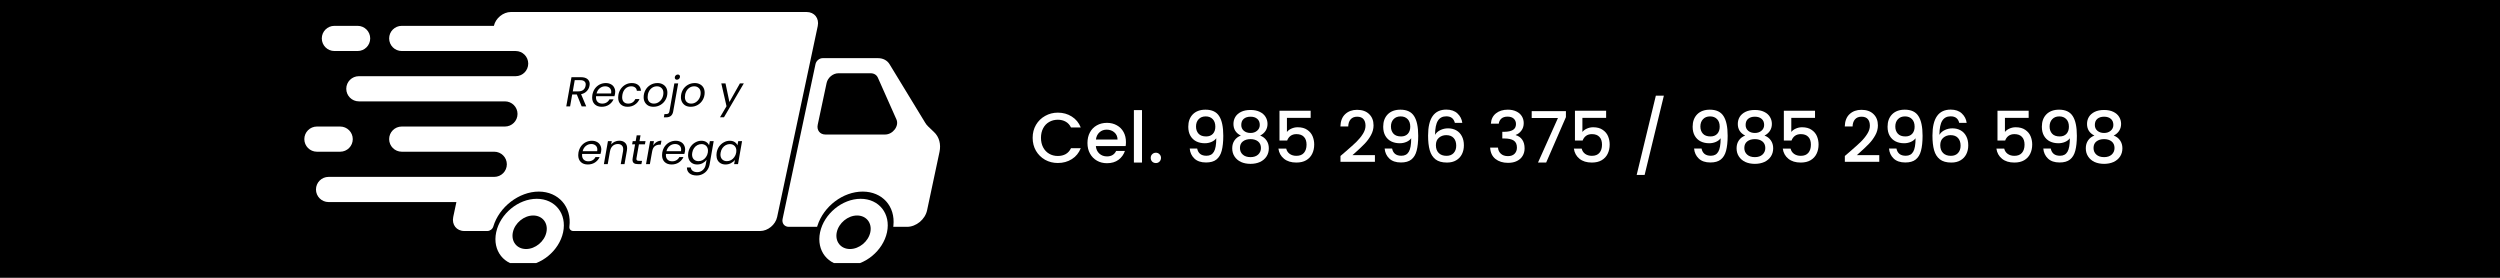 <?xml version="1.0" encoding="UTF-8"?>
<svg xmlns="http://www.w3.org/2000/svg" xmlns:xlink="http://www.w3.org/1999/xlink" width="720" zoomAndPan="magnify" viewBox="0 0 540 60" height="80" preserveAspectRatio="xMidYMid meet" version="1.0">
  <defs>
    <g></g>
    <clipPath id="a90bcc262e">
      <path d="M 68 2.594 L 177 2.594 L 177 50 L 68 50 Z M 68 2.594 " clip-rule="nonzero"></path>
    </clipPath>
    <clipPath id="1e876e96b1">
      <path d="M 169 12.555 L 203.055 12.555 L 203.055 49 L 169 49 Z M 169 12.555 " clip-rule="nonzero"></path>
    </clipPath>
    <clipPath id="78b7d9d08d">
      <path d="M 176.949 42.922 L 191.766 42.922 L 191.766 56.828 L 176.949 56.828 Z M 176.949 42.922 " clip-rule="nonzero"></path>
    </clipPath>
    <clipPath id="07a1c3cbba">
      <path d="M 107 42.922 L 121.801 42.922 L 121.801 56.828 L 107 56.828 Z M 107 42.922 " clip-rule="nonzero"></path>
    </clipPath>
    <clipPath id="947993f297">
      <path d="M 65.719 27 L 77 27 L 77 33 L 65.719 33 Z M 65.719 27 " clip-rule="nonzero"></path>
    </clipPath>
  </defs>
  <rect x="-54" width="648" fill="#ffffff" y="-6" height="72" fill-opacity="1"></rect>
  <rect x="-54" width="648" fill="#ffffff" y="-6" height="72" fill-opacity="1"></rect>
  <rect x="-54" width="648" fill="#000000" y="-6" height="72" fill-opacity="1"></rect>
  <g clip-path="url(#a90bcc262e)">
    <path fill="#ffffff" d="M 176.633 5.625 L 167.863 46.867 C 167.508 48.539 165.859 49.898 164.191 49.898 L 123.836 49.898 C 123.293 49.898 122.914 49.48 122.988 48.941 C 123.543 44.707 120.637 41.383 116.375 41.383 C 112.121 41.383 107.812 44.695 106.555 48.926 C 106.398 49.469 105.836 49.898 105.281 49.898 L 100.289 49.898 C 98.617 49.898 97.547 48.539 97.898 46.867 L 98.582 43.645 L 70.969 43.645 C 69.465 43.645 68.25 42.426 68.25 40.926 C 68.25 39.426 69.465 38.207 70.969 38.207 L 106.754 38.207 C 108.258 38.207 109.477 36.988 109.477 35.488 C 109.477 33.988 108.258 32.77 106.754 32.77 L 86.773 32.77 C 85.273 32.77 84.055 31.551 84.055 30.051 C 84.055 28.551 85.273 27.332 86.773 27.332 L 109.066 27.332 C 110.566 27.332 111.785 26.113 111.785 24.613 C 111.785 23.113 110.566 21.895 109.066 21.895 L 77.512 21.895 C 76.012 21.895 74.793 20.676 74.793 19.176 C 74.793 17.676 76.012 16.457 77.512 16.457 L 111.379 16.457 C 112.879 16.457 114.098 15.238 114.098 13.738 C 114.098 12.238 112.879 11.02 111.379 11.02 L 86.773 11.02 C 85.273 11.02 84.055 9.801 84.055 8.301 C 84.055 6.801 85.273 5.582 86.773 5.582 L 106.68 5.582 C 107.051 3.93 108.691 2.594 110.344 2.594 L 174.238 2.594 C 175.914 2.594 176.984 3.953 176.633 5.625 " fill-opacity="1" fill-rule="nonzero"></path>
  </g>
  <g clip-path="url(#1e876e96b1)">
    <path fill="#ffffff" d="M 201.777 28.555 L 200.465 27.297 C 200.234 27.078 200.027 26.82 199.852 26.527 L 192.141 13.867 C 191.637 13.039 190.73 12.562 189.656 12.562 L 177.691 12.562 C 176.992 12.562 176.301 13.133 176.152 13.832 L 169.039 47.293 C 168.84 48.23 169.441 48.996 170.379 48.996 L 176.492 48.996 L 176.57 48.75 C 177.906 44.551 182.105 41.383 186.336 41.383 C 190.57 41.383 193.422 44.551 192.973 48.75 L 192.945 48.996 L 195.922 48.996 C 197.891 48.996 199.832 47.395 200.25 45.422 L 202.934 32.812 C 203.285 31.145 202.867 29.594 201.777 28.555 " fill-opacity="1" fill-rule="nonzero"></path>
  </g>
  <g clip-path="url(#78b7d9d08d)">
    <path fill="#ffffff" d="M 183.594 53.789 C 181.598 53.789 180.32 52.168 180.742 50.168 C 181.168 48.172 183.137 46.547 185.133 46.547 C 187.133 46.547 188.41 48.172 187.988 50.168 C 187.562 52.168 185.594 53.789 183.594 53.789 Z M 185.902 42.941 C 181.914 42.941 177.984 46.184 177.137 50.168 C 176.289 54.156 178.844 57.398 182.828 57.398 C 186.812 57.398 190.746 54.156 191.594 50.168 C 192.441 46.184 189.887 42.941 185.902 42.941 " fill-opacity="1" fill-rule="nonzero"></path>
  </g>
  <g clip-path="url(#07a1c3cbba)">
    <path fill="#ffffff" d="M 113.633 53.789 C 111.637 53.789 110.359 52.168 110.781 50.168 C 111.207 48.172 113.176 46.547 115.172 46.547 C 117.168 46.547 118.449 48.172 118.023 50.168 C 117.602 52.168 115.629 53.789 113.633 53.789 Z M 115.941 42.941 C 111.953 42.941 108.02 46.184 107.176 50.168 C 106.328 54.156 108.879 57.398 112.867 57.398 C 116.852 57.398 120.785 54.156 121.633 50.168 C 122.48 46.184 119.926 42.941 115.941 42.941 " fill-opacity="1" fill-rule="nonzero"></path>
  </g>
  <path fill="#000000" d="M 188.066 15.824 L 181.09 15.824 C 179.934 15.824 178.793 16.766 178.547 17.926 L 176.625 26.957 C 176.379 28.117 177.117 29.055 178.277 29.055 L 191.188 29.055 C 192.859 29.055 194.254 27.199 193.633 25.805 L 189.617 16.77 C 189.355 16.18 188.773 15.824 188.066 15.824 " fill-opacity="1" fill-rule="nonzero"></path>
  <path fill="#ffffff" d="M 79.965 8.301 C 79.965 9.801 78.746 11.02 77.246 11.02 L 72.227 11.02 C 70.727 11.02 69.508 9.801 69.508 8.301 C 69.508 6.801 70.727 5.582 72.227 5.582 L 77.246 5.582 C 78.746 5.582 79.965 6.801 79.965 8.301 " fill-opacity="1" fill-rule="nonzero"></path>
  <g clip-path="url(#947993f297)">
    <path fill="#ffffff" d="M 76.199 30.051 C 76.199 31.551 74.98 32.77 73.48 32.77 L 68.453 32.77 C 66.953 32.77 65.734 31.551 65.734 30.051 C 65.734 28.551 66.953 27.332 68.453 27.332 L 73.48 27.332 C 74.98 27.332 76.199 28.551 76.199 30.051 " fill-opacity="1" fill-rule="nonzero"></path>
  </g>
  <g fill="#000000" fill-opacity="1">
    <g transform="translate(122.079, 22.986)">
      <g>
        <path d="M 3.391 -6.312 C 4.016 -6.312 4.488 -6.176 4.812 -5.906 C 5.133 -5.633 5.297 -5.273 5.297 -4.828 C 5.297 -4.754 5.281 -4.629 5.25 -4.453 C 5.176 -4.023 4.984 -3.645 4.672 -3.312 C 4.367 -2.977 3.957 -2.754 3.438 -2.641 L 4.547 0 L 3.562 0 L 2.516 -2.578 L 1.516 -2.578 L 1.062 0 L 0.234 0 L 1.359 -6.312 Z M 4.406 -4.453 C 4.426 -4.566 4.438 -4.672 4.438 -4.766 C 4.438 -5.047 4.336 -5.266 4.141 -5.422 C 3.953 -5.586 3.66 -5.672 3.266 -5.672 L 2.062 -5.672 L 1.641 -3.25 L 2.859 -3.25 C 3.305 -3.25 3.66 -3.359 3.922 -3.578 C 4.18 -3.797 4.344 -4.086 4.406 -4.453 Z M 4.406 -4.453 "></path>
      </g>
    </g>
  </g>
  <g fill="#000000" fill-opacity="1">
    <g transform="translate(127.591, 22.986)">
      <g>
        <path d="M 3.266 -5.047 C 3.68 -5.047 4.039 -4.961 4.344 -4.797 C 4.656 -4.641 4.891 -4.414 5.047 -4.125 C 5.211 -3.844 5.297 -3.52 5.297 -3.156 C 5.297 -3.031 5.281 -2.875 5.25 -2.688 C 5.227 -2.531 5.188 -2.367 5.125 -2.203 L 1.156 -2.203 C 1.145 -2.078 1.141 -1.988 1.141 -1.938 C 1.141 -1.52 1.266 -1.191 1.516 -0.953 C 1.766 -0.723 2.094 -0.609 2.5 -0.609 C 2.852 -0.609 3.164 -0.691 3.438 -0.859 C 3.707 -1.023 3.91 -1.25 4.047 -1.531 L 4.938 -1.531 C 4.719 -1.051 4.383 -0.66 3.938 -0.359 C 3.488 -0.066 2.969 0.078 2.375 0.078 C 1.75 0.078 1.25 -0.098 0.875 -0.453 C 0.5 -0.816 0.312 -1.312 0.312 -1.938 C 0.312 -2.102 0.328 -2.289 0.359 -2.5 C 0.453 -3.008 0.633 -3.457 0.906 -3.844 C 1.188 -4.227 1.531 -4.523 1.938 -4.734 C 2.352 -4.941 2.797 -5.047 3.266 -5.047 Z M 4.406 -2.797 C 4.426 -2.922 4.438 -3.035 4.438 -3.141 C 4.438 -3.523 4.312 -3.82 4.062 -4.031 C 3.82 -4.238 3.508 -4.344 3.125 -4.344 C 2.695 -4.344 2.312 -4.207 1.969 -3.938 C 1.625 -3.664 1.391 -3.285 1.266 -2.797 Z M 4.406 -2.797 "></path>
      </g>
    </g>
  </g>
  <g fill="#000000" fill-opacity="1">
    <g transform="translate(133.213, 22.986)">
      <g>
        <path d="M 0.359 -2.5 C 0.453 -3.008 0.633 -3.453 0.906 -3.828 C 1.188 -4.211 1.523 -4.508 1.922 -4.719 C 2.328 -4.938 2.77 -5.047 3.25 -5.047 C 3.852 -5.047 4.328 -4.895 4.672 -4.594 C 5.016 -4.301 5.203 -3.895 5.234 -3.375 L 4.344 -3.375 C 4.32 -3.676 4.203 -3.91 3.984 -4.078 C 3.766 -4.254 3.477 -4.344 3.125 -4.344 C 2.645 -4.344 2.234 -4.18 1.891 -3.859 C 1.547 -3.535 1.32 -3.082 1.219 -2.5 C 1.188 -2.289 1.172 -2.125 1.172 -2 C 1.172 -1.551 1.285 -1.207 1.516 -0.969 C 1.754 -0.727 2.07 -0.609 2.469 -0.609 C 2.832 -0.609 3.145 -0.691 3.406 -0.859 C 3.676 -1.035 3.883 -1.281 4.031 -1.594 L 4.922 -1.594 C 4.703 -1.082 4.363 -0.676 3.906 -0.375 C 3.457 -0.07 2.938 0.078 2.344 0.078 C 1.719 0.078 1.223 -0.098 0.859 -0.453 C 0.492 -0.805 0.312 -1.289 0.312 -1.906 C 0.312 -2.094 0.328 -2.289 0.359 -2.5 Z M 0.359 -2.5 "></path>
      </g>
    </g>
  </g>
  <g fill="#000000" fill-opacity="1">
    <g transform="translate(138.716, 22.986)">
      <g>
        <path d="M 2.422 0.078 C 2.004 0.078 1.633 -0.004 1.312 -0.172 C 1 -0.348 0.754 -0.594 0.578 -0.906 C 0.398 -1.219 0.312 -1.578 0.312 -1.984 C 0.312 -2.547 0.441 -3.062 0.703 -3.531 C 0.961 -4 1.32 -4.367 1.781 -4.641 C 2.238 -4.91 2.75 -5.047 3.312 -5.047 C 3.727 -5.047 4.098 -4.957 4.422 -4.781 C 4.742 -4.613 4.992 -4.375 5.172 -4.062 C 5.348 -3.75 5.438 -3.383 5.438 -2.969 C 5.438 -2.406 5.301 -1.891 5.031 -1.422 C 4.77 -0.961 4.41 -0.598 3.953 -0.328 C 3.492 -0.055 2.984 0.078 2.422 0.078 Z M 2.516 -0.609 C 2.91 -0.609 3.266 -0.719 3.578 -0.938 C 3.891 -1.156 4.133 -1.438 4.312 -1.781 C 4.488 -2.133 4.578 -2.516 4.578 -2.922 C 4.578 -3.379 4.441 -3.727 4.172 -3.969 C 3.91 -4.219 3.582 -4.344 3.188 -4.344 C 2.789 -4.344 2.438 -4.234 2.125 -4.016 C 1.82 -3.805 1.586 -3.523 1.422 -3.172 C 1.254 -2.816 1.172 -2.43 1.172 -2.016 C 1.172 -1.566 1.297 -1.219 1.547 -0.969 C 1.805 -0.727 2.129 -0.609 2.516 -0.609 Z M 2.516 -0.609 "></path>
      </g>
    </g>
  </g>
  <g fill="#000000" fill-opacity="1">
    <g transform="translate(144.519, 22.986)">
      <g>
        <path d="M 1.703 -5.766 C 1.566 -5.766 1.453 -5.805 1.359 -5.891 C 1.273 -5.984 1.234 -6.098 1.234 -6.234 C 1.234 -6.41 1.297 -6.562 1.422 -6.688 C 1.555 -6.82 1.711 -6.891 1.891 -6.891 C 2.035 -6.891 2.148 -6.848 2.234 -6.766 C 2.316 -6.68 2.359 -6.57 2.359 -6.438 C 2.359 -6.25 2.289 -6.086 2.156 -5.953 C 2.02 -5.828 1.867 -5.766 1.703 -5.766 Z M 0.891 1.078 C 0.816 1.516 0.648 1.836 0.391 2.047 C 0.141 2.254 -0.203 2.359 -0.641 2.359 L -1.125 2.359 L -1 1.656 L -0.656 1.656 C -0.426 1.656 -0.254 1.609 -0.141 1.516 C -0.035 1.43 0.035 1.281 0.078 1.062 L 1.141 -4.969 L 1.969 -4.969 Z M 0.891 1.078 "></path>
      </g>
    </g>
  </g>
  <g fill="#000000" fill-opacity="1">
    <g transform="translate(146.768, 22.986)">
      <g>
        <path d="M 2.422 0.078 C 2.004 0.078 1.633 -0.004 1.312 -0.172 C 1 -0.348 0.754 -0.594 0.578 -0.906 C 0.398 -1.219 0.312 -1.578 0.312 -1.984 C 0.312 -2.547 0.441 -3.062 0.703 -3.531 C 0.961 -4 1.32 -4.367 1.781 -4.641 C 2.238 -4.91 2.75 -5.047 3.312 -5.047 C 3.727 -5.047 4.098 -4.957 4.422 -4.781 C 4.742 -4.613 4.992 -4.375 5.172 -4.062 C 5.348 -3.75 5.438 -3.383 5.438 -2.969 C 5.438 -2.406 5.301 -1.891 5.031 -1.422 C 4.77 -0.961 4.41 -0.598 3.953 -0.328 C 3.492 -0.055 2.984 0.078 2.422 0.078 Z M 2.516 -0.609 C 2.91 -0.609 3.266 -0.719 3.578 -0.938 C 3.891 -1.156 4.133 -1.438 4.312 -1.781 C 4.488 -2.133 4.578 -2.516 4.578 -2.922 C 4.578 -3.379 4.441 -3.727 4.172 -3.969 C 3.91 -4.219 3.582 -4.344 3.188 -4.344 C 2.789 -4.344 2.438 -4.234 2.125 -4.016 C 1.82 -3.805 1.586 -3.523 1.422 -3.172 C 1.254 -2.816 1.172 -2.43 1.172 -2.016 C 1.172 -1.566 1.297 -1.219 1.547 -0.969 C 1.805 -0.727 2.129 -0.609 2.516 -0.609 Z M 2.516 -0.609 "></path>
      </g>
    </g>
  </g>
  <g fill="#000000" fill-opacity="1">
    <g transform="translate(152.571, 22.986)">
      <g></g>
    </g>
  </g>
  <g fill="#000000" fill-opacity="1">
    <g transform="translate(155.272, 22.986)">
      <g>
        <path d="M 1.438 -4.969 L 2.281 -0.953 L 4.547 -4.969 L 5.391 -4.969 L 1.109 2.344 L 0.25 2.344 L 1.656 -0.047 L 0.531 -4.969 Z M 1.438 -4.969 "></path>
      </g>
    </g>
  </g>
  <g fill="#000000" fill-opacity="1">
    <g transform="translate(160.381, 22.986)">
      <g></g>
    </g>
  </g>
  <g fill="#000000" fill-opacity="1">
    <g transform="translate(124.585, 35.451)">
      <g>
        <path d="M 3.266 -5.047 C 3.68 -5.047 4.039 -4.961 4.344 -4.797 C 4.656 -4.641 4.891 -4.414 5.047 -4.125 C 5.211 -3.844 5.297 -3.52 5.297 -3.156 C 5.297 -3.031 5.281 -2.875 5.25 -2.688 C 5.227 -2.531 5.188 -2.367 5.125 -2.203 L 1.156 -2.203 C 1.145 -2.078 1.141 -1.988 1.141 -1.938 C 1.141 -1.52 1.266 -1.191 1.516 -0.953 C 1.766 -0.723 2.094 -0.609 2.5 -0.609 C 2.852 -0.609 3.164 -0.691 3.438 -0.859 C 3.707 -1.023 3.91 -1.25 4.047 -1.531 L 4.938 -1.531 C 4.719 -1.051 4.383 -0.66 3.938 -0.359 C 3.488 -0.066 2.969 0.078 2.375 0.078 C 1.75 0.078 1.25 -0.098 0.875 -0.453 C 0.5 -0.816 0.312 -1.312 0.312 -1.938 C 0.312 -2.102 0.328 -2.289 0.359 -2.5 C 0.453 -3.008 0.633 -3.457 0.906 -3.844 C 1.188 -4.227 1.531 -4.523 1.938 -4.734 C 2.352 -4.941 2.797 -5.047 3.266 -5.047 Z M 4.406 -2.797 C 4.426 -2.922 4.438 -3.035 4.438 -3.141 C 4.438 -3.523 4.312 -3.82 4.062 -4.031 C 3.82 -4.238 3.508 -4.344 3.125 -4.344 C 2.695 -4.344 2.312 -4.207 1.969 -3.938 C 1.625 -3.664 1.391 -3.285 1.266 -2.797 Z M 4.406 -2.797 "></path>
      </g>
    </g>
  </g>
  <g fill="#000000" fill-opacity="1">
    <g transform="translate(130.207, 35.451)">
      <g>
        <path d="M 3.547 -5.062 C 4.066 -5.062 4.477 -4.922 4.781 -4.641 C 5.094 -4.367 5.25 -3.969 5.25 -3.438 C 5.25 -3.25 5.234 -3.078 5.203 -2.922 L 4.688 0 L 3.875 0 L 4.375 -2.812 C 4.395 -2.938 4.406 -3.066 4.406 -3.203 C 4.406 -3.578 4.301 -3.859 4.094 -4.047 C 3.895 -4.242 3.613 -4.344 3.25 -4.344 C 2.812 -4.344 2.441 -4.207 2.141 -3.938 C 1.836 -3.664 1.641 -3.27 1.547 -2.75 L 1.547 -2.766 L 1.062 0 L 0.234 0 L 1.109 -4.969 L 1.938 -4.969 L 1.812 -4.25 C 2.02 -4.508 2.273 -4.707 2.578 -4.844 C 2.891 -4.988 3.211 -5.062 3.547 -5.062 Z M 3.547 -5.062 "></path>
      </g>
    </g>
  </g>
  <g fill="#000000" fill-opacity="1">
    <g transform="translate(136.009, 35.451)">
      <g>
        <path d="M 1.484 -1.359 C 1.461 -1.266 1.453 -1.188 1.453 -1.125 C 1.453 -0.969 1.5 -0.859 1.594 -0.797 C 1.688 -0.734 1.844 -0.703 2.062 -0.703 L 2.672 -0.703 L 2.531 0 L 1.797 0 C 1.398 0 1.102 -0.07 0.906 -0.219 C 0.707 -0.375 0.609 -0.625 0.609 -0.969 C 0.609 -1.102 0.625 -1.234 0.656 -1.359 L 1.172 -4.281 L 0.531 -4.281 L 0.656 -4.969 L 1.297 -4.969 L 1.516 -6.219 L 2.344 -6.219 L 2.125 -4.969 L 3.422 -4.969 L 3.297 -4.281 L 2 -4.281 Z M 1.484 -1.359 "></path>
      </g>
    </g>
  </g>
  <g fill="#000000" fill-opacity="1">
    <g transform="translate(139.31, 35.451)">
      <g>
        <path d="M 1.781 -4.031 C 1.977 -4.352 2.227 -4.602 2.531 -4.781 C 2.832 -4.969 3.176 -5.062 3.562 -5.062 L 3.406 -4.203 L 3.188 -4.203 C 2.758 -4.203 2.398 -4.086 2.109 -3.859 C 1.828 -3.629 1.641 -3.242 1.547 -2.703 L 1.062 0 L 0.234 0 L 1.109 -4.969 L 1.938 -4.969 Z M 1.781 -4.031 "></path>
      </g>
    </g>
  </g>
  <g fill="#000000" fill-opacity="1">
    <g transform="translate(142.692, 35.451)">
      <g>
        <path d="M 3.266 -5.047 C 3.68 -5.047 4.039 -4.961 4.344 -4.797 C 4.656 -4.641 4.891 -4.414 5.047 -4.125 C 5.211 -3.844 5.297 -3.52 5.297 -3.156 C 5.297 -3.031 5.281 -2.875 5.25 -2.688 C 5.227 -2.531 5.188 -2.367 5.125 -2.203 L 1.156 -2.203 C 1.145 -2.078 1.141 -1.988 1.141 -1.938 C 1.141 -1.52 1.266 -1.191 1.516 -0.953 C 1.766 -0.723 2.094 -0.609 2.5 -0.609 C 2.852 -0.609 3.164 -0.691 3.438 -0.859 C 3.707 -1.023 3.91 -1.25 4.047 -1.531 L 4.938 -1.531 C 4.719 -1.051 4.383 -0.66 3.938 -0.359 C 3.488 -0.066 2.969 0.078 2.375 0.078 C 1.75 0.078 1.25 -0.098 0.875 -0.453 C 0.5 -0.816 0.312 -1.312 0.312 -1.938 C 0.312 -2.102 0.328 -2.289 0.359 -2.5 C 0.453 -3.008 0.633 -3.457 0.906 -3.844 C 1.188 -4.227 1.531 -4.523 1.938 -4.734 C 2.352 -4.941 2.797 -5.047 3.266 -5.047 Z M 4.406 -2.797 C 4.426 -2.922 4.438 -3.035 4.438 -3.141 C 4.438 -3.523 4.312 -3.82 4.062 -4.031 C 3.82 -4.238 3.508 -4.344 3.125 -4.344 C 2.695 -4.344 2.312 -4.207 1.969 -3.938 C 1.625 -3.664 1.391 -3.285 1.266 -2.797 Z M 4.406 -2.797 "></path>
      </g>
    </g>
  </g>
  <g fill="#000000" fill-opacity="1">
    <g transform="translate(148.313, 35.451)">
      <g>
        <path d="M 3.188 -5.047 C 3.613 -5.047 3.969 -4.953 4.25 -4.766 C 4.539 -4.578 4.738 -4.344 4.844 -4.062 L 5.016 -4.969 L 5.844 -4.969 L 4.953 0.109 C 4.867 0.555 4.695 0.957 4.438 1.312 C 4.188 1.664 3.863 1.941 3.469 2.141 C 3.07 2.348 2.641 2.453 2.172 2.453 C 1.516 2.453 0.992 2.297 0.609 1.984 C 0.234 1.672 0.051 1.25 0.062 0.719 L 0.891 0.719 C 0.922 1.02 1.062 1.266 1.312 1.453 C 1.562 1.641 1.891 1.734 2.297 1.734 C 2.742 1.734 3.133 1.586 3.469 1.297 C 3.812 1.016 4.031 0.617 4.125 0.109 L 4.312 -0.938 C 4.094 -0.645 3.805 -0.398 3.453 -0.203 C 3.098 -0.016 2.707 0.078 2.281 0.078 C 1.883 0.078 1.539 -0.004 1.25 -0.172 C 0.957 -0.336 0.727 -0.57 0.562 -0.875 C 0.395 -1.188 0.312 -1.547 0.312 -1.953 C 0.312 -2.129 0.328 -2.312 0.359 -2.5 C 0.453 -3.008 0.633 -3.453 0.906 -3.828 C 1.188 -4.211 1.523 -4.508 1.922 -4.719 C 2.316 -4.938 2.738 -5.047 3.188 -5.047 Z M 4.578 -2.5 C 4.598 -2.625 4.609 -2.758 4.609 -2.906 C 4.609 -3.344 4.477 -3.688 4.219 -3.938 C 3.957 -4.195 3.625 -4.328 3.219 -4.328 C 2.906 -4.328 2.609 -4.254 2.328 -4.109 C 2.047 -3.961 1.805 -3.75 1.609 -3.469 C 1.41 -3.195 1.281 -2.875 1.219 -2.5 C 1.188 -2.375 1.172 -2.234 1.172 -2.078 C 1.172 -1.629 1.301 -1.273 1.562 -1.016 C 1.82 -0.766 2.156 -0.641 2.562 -0.641 C 2.875 -0.641 3.172 -0.711 3.453 -0.859 C 3.734 -1.016 3.973 -1.234 4.172 -1.516 C 4.379 -1.797 4.516 -2.125 4.578 -2.5 Z M 4.578 -2.5 "></path>
      </g>
    </g>
  </g>
  <g fill="#000000" fill-opacity="1">
    <g transform="translate(154.442, 35.451)">
      <g>
        <path d="M 0.359 -2.5 C 0.453 -3.008 0.633 -3.453 0.906 -3.828 C 1.188 -4.211 1.523 -4.508 1.922 -4.719 C 2.316 -4.938 2.738 -5.047 3.188 -5.047 C 3.613 -5.047 3.969 -4.953 4.25 -4.766 C 4.539 -4.578 4.738 -4.344 4.844 -4.062 L 5.016 -4.969 L 5.844 -4.969 L 4.969 0 L 4.125 0 L 4.312 -0.922 C 4.094 -0.629 3.801 -0.391 3.438 -0.203 C 3.082 -0.016 2.691 0.078 2.266 0.078 C 1.879 0.078 1.535 -0.004 1.234 -0.172 C 0.941 -0.336 0.711 -0.57 0.547 -0.875 C 0.391 -1.188 0.312 -1.547 0.312 -1.953 C 0.312 -2.129 0.328 -2.312 0.359 -2.5 Z M 4.578 -2.5 C 4.598 -2.625 4.609 -2.758 4.609 -2.906 C 4.609 -3.344 4.477 -3.688 4.219 -3.938 C 3.957 -4.195 3.625 -4.328 3.219 -4.328 C 2.906 -4.328 2.609 -4.254 2.328 -4.109 C 2.047 -3.961 1.805 -3.75 1.609 -3.469 C 1.41 -3.195 1.281 -2.875 1.219 -2.5 C 1.188 -2.375 1.172 -2.234 1.172 -2.078 C 1.172 -1.629 1.301 -1.273 1.562 -1.016 C 1.82 -0.766 2.156 -0.641 2.562 -0.641 C 2.875 -0.641 3.172 -0.711 3.453 -0.859 C 3.734 -1.016 3.973 -1.234 4.172 -1.516 C 4.379 -1.797 4.516 -2.125 4.578 -2.5 Z M 4.578 -2.5 "></path>
      </g>
    </g>
  </g>
  <g fill="#ffffff" fill-opacity="1">
    <g transform="translate(222.491, 35.112)">
      <g>
        <path d="M 0.562 -5.344 C 0.562 -6.383 0.801 -7.316 1.281 -8.141 C 1.77 -8.973 2.43 -9.617 3.266 -10.078 C 4.098 -10.547 5.008 -10.781 6 -10.781 C 7.133 -10.781 8.141 -10.5 9.016 -9.938 C 9.898 -9.383 10.547 -8.598 10.953 -7.578 L 8.844 -7.578 C 8.57 -8.141 8.191 -8.555 7.703 -8.828 C 7.211 -9.109 6.645 -9.25 6 -9.25 C 5.301 -9.25 4.676 -9.086 4.125 -8.766 C 3.57 -8.453 3.141 -8 2.828 -7.406 C 2.516 -6.812 2.359 -6.125 2.359 -5.344 C 2.359 -4.562 2.516 -3.875 2.828 -3.281 C 3.141 -2.688 3.57 -2.227 4.125 -1.906 C 4.676 -1.582 5.301 -1.422 6 -1.422 C 6.645 -1.422 7.211 -1.555 7.703 -1.828 C 8.191 -2.109 8.57 -2.531 8.844 -3.094 L 10.953 -3.094 C 10.547 -2.07 9.898 -1.285 9.016 -0.734 C 8.141 -0.18 7.133 0.094 6 0.094 C 5 0.094 4.082 -0.133 3.25 -0.594 C 2.426 -1.062 1.77 -1.707 1.281 -2.531 C 0.801 -3.363 0.562 -4.301 0.562 -5.344 Z M 0.562 -5.344 "></path>
      </g>
    </g>
  </g>
  <g fill="#ffffff" fill-opacity="1">
    <g transform="translate(234.33, 35.112)">
      <g>
        <path d="M 8.875 -4.422 C 8.875 -4.109 8.852 -3.82 8.812 -3.562 L 2.375 -3.562 C 2.426 -2.895 2.676 -2.352 3.125 -1.938 C 3.57 -1.531 4.125 -1.328 4.781 -1.328 C 5.719 -1.328 6.379 -1.723 6.766 -2.516 L 8.656 -2.516 C 8.395 -1.734 7.93 -1.094 7.266 -0.594 C 6.598 -0.102 5.77 0.141 4.781 0.141 C 3.969 0.141 3.242 -0.039 2.609 -0.406 C 1.973 -0.77 1.473 -1.281 1.109 -1.938 C 0.742 -2.594 0.562 -3.352 0.562 -4.219 C 0.562 -5.094 0.738 -5.859 1.094 -6.516 C 1.445 -7.172 1.941 -7.676 2.578 -8.031 C 3.211 -8.395 3.945 -8.578 4.781 -8.578 C 5.57 -8.578 6.281 -8.398 6.906 -8.047 C 7.531 -7.703 8.016 -7.219 8.359 -6.594 C 8.703 -5.969 8.875 -5.242 8.875 -4.422 Z M 7.062 -4.969 C 7.051 -5.613 6.82 -6.129 6.375 -6.516 C 5.926 -6.91 5.367 -7.109 4.703 -7.109 C 4.098 -7.109 3.582 -6.914 3.156 -6.531 C 2.727 -6.145 2.473 -5.625 2.391 -4.969 Z M 7.062 -4.969 "></path>
      </g>
    </g>
  </g>
  <g fill="#ffffff" fill-opacity="1">
    <g transform="translate(243.78, 35.112)">
      <g>
        <path d="M 2.891 -11.328 L 2.891 0 L 1.141 0 L 1.141 -11.328 Z M 2.891 -11.328 "></path>
      </g>
    </g>
  </g>
  <g fill="#ffffff" fill-opacity="1">
    <g transform="translate(247.823, 35.112)">
      <g>
        <path d="M 1.859 0.109 C 1.535 0.109 1.266 0.004 1.047 -0.203 C 0.836 -0.422 0.734 -0.691 0.734 -1.016 C 0.734 -1.328 0.836 -1.586 1.047 -1.797 C 1.266 -2.016 1.535 -2.125 1.859 -2.125 C 2.16 -2.125 2.414 -2.016 2.625 -1.797 C 2.844 -1.586 2.953 -1.328 2.953 -1.016 C 2.953 -0.691 2.844 -0.422 2.625 -0.203 C 2.414 0.004 2.16 0.109 1.859 0.109 Z M 1.859 0.109 "></path>
      </g>
    </g>
  </g>
  <g fill="#ffffff" fill-opacity="1">
    <g transform="translate(251.514, 35.112)">
      <g></g>
    </g>
  </g>
  <g fill="#ffffff" fill-opacity="1">
    <g transform="translate(255.496, 35.112)">
      <g>
        <path d="M 3.094 -3.031 C 3.195 -2.52 3.414 -2.129 3.75 -1.859 C 4.082 -1.598 4.535 -1.469 5.109 -1.469 C 5.836 -1.469 6.367 -1.754 6.703 -2.328 C 7.047 -2.898 7.219 -3.875 7.219 -5.25 C 6.969 -4.906 6.617 -4.641 6.172 -4.453 C 5.734 -4.266 5.254 -4.172 4.734 -4.172 C 4.066 -4.172 3.461 -4.301 2.922 -4.562 C 2.379 -4.832 1.953 -5.234 1.641 -5.766 C 1.328 -6.305 1.172 -6.961 1.172 -7.734 C 1.172 -8.859 1.5 -9.754 2.156 -10.422 C 2.82 -11.086 3.734 -11.422 4.891 -11.422 C 6.273 -11.422 7.258 -10.957 7.844 -10.031 C 8.438 -9.113 8.734 -7.695 8.734 -5.781 C 8.734 -4.469 8.617 -3.391 8.391 -2.547 C 8.172 -1.711 7.789 -1.082 7.25 -0.656 C 6.719 -0.227 5.969 -0.016 5 -0.016 C 3.914 -0.016 3.078 -0.301 2.484 -0.875 C 1.891 -1.445 1.555 -2.164 1.484 -3.031 Z M 5.031 -5.641 C 5.645 -5.641 6.129 -5.828 6.484 -6.203 C 6.836 -6.586 7.016 -7.098 7.016 -7.734 C 7.016 -8.441 6.828 -8.988 6.453 -9.375 C 6.078 -9.77 5.57 -9.969 4.938 -9.969 C 4.289 -9.969 3.781 -9.766 3.406 -9.359 C 3.031 -8.961 2.844 -8.438 2.844 -7.781 C 2.844 -7.156 3.023 -6.641 3.391 -6.234 C 3.754 -5.836 4.301 -5.641 5.031 -5.641 Z M 5.031 -5.641 "></path>
      </g>
    </g>
  </g>
  <g fill="#ffffff" fill-opacity="1">
    <g transform="translate(265.222, 35.112)">
      <g>
        <path d="M 2.797 -5.828 C 1.734 -6.359 1.203 -7.195 1.203 -8.344 C 1.203 -8.895 1.336 -9.398 1.609 -9.859 C 1.891 -10.316 2.305 -10.68 2.859 -10.953 C 3.41 -11.223 4.086 -11.359 4.891 -11.359 C 5.672 -11.359 6.336 -11.223 6.891 -10.953 C 7.453 -10.68 7.867 -10.316 8.141 -9.859 C 8.422 -9.398 8.562 -8.895 8.562 -8.344 C 8.562 -7.77 8.414 -7.266 8.125 -6.828 C 7.832 -6.398 7.445 -6.066 6.969 -5.828 C 7.551 -5.617 8.008 -5.27 8.344 -4.781 C 8.676 -4.301 8.844 -3.734 8.844 -3.078 C 8.844 -2.41 8.676 -1.82 8.344 -1.312 C 8.008 -0.801 7.539 -0.406 6.938 -0.125 C 6.332 0.145 5.648 0.281 4.891 0.281 C 4.117 0.281 3.43 0.145 2.828 -0.125 C 2.234 -0.406 1.77 -0.801 1.438 -1.312 C 1.102 -1.82 0.938 -2.41 0.938 -3.078 C 0.938 -3.742 1.102 -4.316 1.438 -4.797 C 1.77 -5.273 2.223 -5.617 2.797 -5.828 Z M 6.891 -8.125 C 6.891 -8.695 6.707 -9.133 6.344 -9.438 C 5.988 -9.75 5.504 -9.906 4.891 -9.906 C 4.273 -9.906 3.785 -9.75 3.422 -9.438 C 3.066 -9.133 2.891 -8.691 2.891 -8.109 C 2.891 -7.598 3.078 -7.18 3.453 -6.859 C 3.828 -6.547 4.305 -6.391 4.891 -6.391 C 5.461 -6.391 5.938 -6.551 6.312 -6.875 C 6.695 -7.195 6.891 -7.613 6.891 -8.125 Z M 4.891 -5.062 C 4.211 -5.062 3.66 -4.895 3.234 -4.562 C 2.816 -4.238 2.609 -3.766 2.609 -3.141 C 2.609 -2.555 2.812 -2.082 3.219 -1.719 C 3.625 -1.352 4.18 -1.172 4.891 -1.172 C 5.578 -1.172 6.125 -1.352 6.531 -1.719 C 6.938 -2.094 7.141 -2.566 7.141 -3.141 C 7.141 -3.754 6.93 -4.227 6.516 -4.562 C 6.098 -4.895 5.555 -5.062 4.891 -5.062 Z M 4.891 -5.062 "></path>
      </g>
    </g>
  </g>
  <g fill="#ffffff" fill-opacity="1">
    <g transform="translate(274.994, 35.112)">
      <g>
        <path d="M 8.109 -9.656 L 2.984 -9.656 L 2.984 -6.609 C 3.203 -6.898 3.52 -7.141 3.938 -7.328 C 4.363 -7.523 4.816 -7.625 5.297 -7.625 C 6.148 -7.625 6.844 -7.438 7.375 -7.062 C 7.914 -6.695 8.301 -6.234 8.531 -5.672 C 8.758 -5.117 8.875 -4.531 8.875 -3.906 C 8.875 -3.145 8.727 -2.473 8.438 -1.891 C 8.156 -1.305 7.723 -0.844 7.141 -0.5 C 6.566 -0.164 5.859 0 5.016 0 C 3.91 0 3.02 -0.273 2.344 -0.828 C 1.664 -1.379 1.266 -2.109 1.141 -3.016 L 2.828 -3.016 C 2.941 -2.535 3.191 -2.156 3.578 -1.875 C 3.973 -1.594 4.457 -1.453 5.031 -1.453 C 5.758 -1.453 6.305 -1.672 6.672 -2.109 C 7.035 -2.547 7.219 -3.129 7.219 -3.859 C 7.219 -4.598 7.031 -5.16 6.656 -5.547 C 6.289 -5.941 5.75 -6.141 5.031 -6.141 C 4.531 -6.141 4.109 -6.016 3.766 -5.766 C 3.43 -5.516 3.188 -5.176 3.031 -4.75 L 1.375 -4.75 L 1.375 -11.188 L 8.109 -11.188 Z M 8.109 -9.656 "></path>
      </g>
    </g>
  </g>
  <g fill="#ffffff" fill-opacity="1">
    <g transform="translate(284.78, 35.112)">
      <g></g>
    </g>
  </g>
  <g fill="#ffffff" fill-opacity="1">
    <g transform="translate(288.763, 35.112)">
      <g>
        <path d="M 1.891 -2.375 C 2.867 -3.219 3.641 -3.91 4.203 -4.453 C 4.766 -5.004 5.234 -5.578 5.609 -6.172 C 5.992 -6.766 6.188 -7.359 6.188 -7.953 C 6.188 -8.555 6.039 -9.031 5.75 -9.375 C 5.457 -9.727 5 -9.906 4.375 -9.906 C 3.77 -9.906 3.301 -9.711 2.969 -9.328 C 2.645 -8.953 2.473 -8.441 2.453 -7.797 L 0.766 -7.797 C 0.797 -8.961 1.145 -9.852 1.812 -10.469 C 2.477 -11.082 3.328 -11.391 4.359 -11.391 C 5.473 -11.391 6.344 -11.082 6.969 -10.469 C 7.602 -9.863 7.922 -9.051 7.922 -8.031 C 7.922 -7.289 7.734 -6.582 7.359 -5.906 C 6.984 -5.227 6.535 -4.617 6.016 -4.078 C 5.504 -3.547 4.852 -2.926 4.062 -2.219 L 3.375 -1.609 L 8.219 -1.609 L 8.219 -0.156 L 0.781 -0.156 L 0.781 -1.422 Z M 1.891 -2.375 "></path>
      </g>
    </g>
  </g>
  <g fill="#ffffff" fill-opacity="1">
    <g transform="translate(297.6, 35.112)">
      <g>
        <path d="M 3.094 -3.031 C 3.195 -2.52 3.414 -2.129 3.75 -1.859 C 4.082 -1.598 4.535 -1.469 5.109 -1.469 C 5.836 -1.469 6.367 -1.754 6.703 -2.328 C 7.047 -2.898 7.219 -3.875 7.219 -5.25 C 6.969 -4.906 6.617 -4.641 6.172 -4.453 C 5.734 -4.266 5.254 -4.172 4.734 -4.172 C 4.066 -4.172 3.461 -4.301 2.922 -4.562 C 2.379 -4.832 1.953 -5.234 1.641 -5.766 C 1.328 -6.305 1.172 -6.961 1.172 -7.734 C 1.172 -8.859 1.5 -9.754 2.156 -10.422 C 2.82 -11.086 3.734 -11.422 4.891 -11.422 C 6.273 -11.422 7.258 -10.957 7.844 -10.031 C 8.438 -9.113 8.734 -7.695 8.734 -5.781 C 8.734 -4.469 8.617 -3.391 8.391 -2.547 C 8.172 -1.711 7.789 -1.082 7.25 -0.656 C 6.719 -0.227 5.969 -0.016 5 -0.016 C 3.914 -0.016 3.078 -0.301 2.484 -0.875 C 1.891 -1.445 1.555 -2.164 1.484 -3.031 Z M 5.031 -5.641 C 5.645 -5.641 6.129 -5.828 6.484 -6.203 C 6.836 -6.586 7.016 -7.098 7.016 -7.734 C 7.016 -8.441 6.828 -8.988 6.453 -9.375 C 6.078 -9.77 5.57 -9.969 4.938 -9.969 C 4.289 -9.969 3.781 -9.766 3.406 -9.359 C 3.031 -8.961 2.844 -8.438 2.844 -7.781 C 2.844 -7.156 3.023 -6.641 3.391 -6.234 C 3.754 -5.836 4.301 -5.641 5.031 -5.641 Z M 5.031 -5.641 "></path>
      </g>
    </g>
  </g>
  <g fill="#ffffff" fill-opacity="1">
    <g transform="translate(307.325, 35.112)">
      <g>
        <path d="M 6.922 -8.578 C 6.805 -9.047 6.598 -9.395 6.297 -9.625 C 6.004 -9.863 5.594 -9.984 5.062 -9.984 C 4.258 -9.984 3.66 -9.672 3.266 -9.047 C 2.867 -8.43 2.66 -7.41 2.641 -5.984 C 2.898 -6.43 3.285 -6.773 3.797 -7.016 C 4.305 -7.266 4.859 -7.391 5.453 -7.391 C 6.129 -7.391 6.723 -7.242 7.234 -6.953 C 7.754 -6.66 8.156 -6.238 8.438 -5.688 C 8.727 -5.145 8.875 -4.488 8.875 -3.719 C 8.875 -3.008 8.734 -2.375 8.453 -1.812 C 8.172 -1.25 7.754 -0.805 7.203 -0.484 C 6.66 -0.16 6 0 5.219 0 C 4.164 0 3.344 -0.227 2.75 -0.688 C 2.156 -1.156 1.738 -1.812 1.5 -2.656 C 1.258 -3.508 1.141 -4.566 1.141 -5.828 C 1.141 -9.566 2.453 -11.438 5.078 -11.438 C 6.098 -11.438 6.898 -11.16 7.484 -10.609 C 8.078 -10.055 8.426 -9.379 8.531 -8.578 Z M 5.062 -5.922 C 4.445 -5.922 3.922 -5.734 3.484 -5.359 C 3.047 -4.992 2.828 -4.457 2.828 -3.75 C 2.828 -3.039 3.031 -2.477 3.438 -2.062 C 3.844 -1.656 4.406 -1.453 5.125 -1.453 C 5.77 -1.453 6.281 -1.648 6.656 -2.047 C 7.031 -2.453 7.219 -2.984 7.219 -3.641 C 7.219 -4.336 7.035 -4.891 6.672 -5.297 C 6.305 -5.711 5.77 -5.922 5.062 -5.922 Z M 5.062 -5.922 "></path>
      </g>
    </g>
  </g>
  <g fill="#ffffff" fill-opacity="1">
    <g transform="translate(317.158, 35.112)">
      <g></g>
    </g>
  </g>
  <g fill="#ffffff" fill-opacity="1">
    <g transform="translate(321.14, 35.112)">
      <g>
        <path d="M 0.891 -8.406 C 0.953 -9.352 1.316 -10.094 1.984 -10.625 C 2.648 -11.156 3.504 -11.422 4.547 -11.422 C 5.266 -11.422 5.883 -11.289 6.406 -11.031 C 6.926 -10.781 7.316 -10.438 7.578 -10 C 7.848 -9.562 7.984 -9.066 7.984 -8.516 C 7.984 -7.879 7.812 -7.336 7.469 -6.891 C 7.133 -6.441 6.734 -6.141 6.266 -5.984 L 6.266 -5.922 C 6.867 -5.742 7.336 -5.41 7.672 -4.922 C 8.004 -4.441 8.172 -3.82 8.172 -3.062 C 8.172 -2.457 8.031 -1.922 7.75 -1.453 C 7.477 -0.984 7.07 -0.613 6.531 -0.344 C 6 -0.07 5.352 0.062 4.594 0.062 C 3.488 0.062 2.582 -0.219 1.875 -0.781 C 1.164 -1.352 0.785 -2.172 0.734 -3.234 L 2.422 -3.234 C 2.461 -2.691 2.672 -2.25 3.047 -1.906 C 3.422 -1.562 3.93 -1.391 4.578 -1.391 C 5.203 -1.391 5.68 -1.562 6.016 -1.906 C 6.348 -2.25 6.516 -2.691 6.516 -3.234 C 6.516 -3.941 6.285 -4.445 5.828 -4.75 C 5.379 -5.051 4.688 -5.203 3.75 -5.203 L 3.359 -5.203 L 3.359 -6.641 L 3.766 -6.641 C 4.586 -6.648 5.219 -6.785 5.656 -7.047 C 6.094 -7.316 6.312 -7.738 6.312 -8.312 C 6.312 -8.801 6.148 -9.191 5.828 -9.484 C 5.516 -9.773 5.066 -9.922 4.484 -9.922 C 3.91 -9.922 3.461 -9.773 3.141 -9.484 C 2.828 -9.191 2.645 -8.832 2.594 -8.406 Z M 0.891 -8.406 "></path>
      </g>
    </g>
  </g>
  <g fill="#ffffff" fill-opacity="1">
    <g transform="translate(330.238, 35.112)">
      <g>
        <path d="M 8 -9.812 L 3.734 0 L 1.969 0 L 6.281 -9.625 L 0.609 -9.625 L 0.609 -11.109 L 8 -11.109 Z M 8 -9.812 "></path>
      </g>
    </g>
  </g>
  <g fill="#ffffff" fill-opacity="1">
    <g transform="translate(338.815, 35.112)">
      <g>
        <path d="M 8.109 -9.656 L 2.984 -9.656 L 2.984 -6.609 C 3.203 -6.898 3.52 -7.141 3.938 -7.328 C 4.363 -7.523 4.816 -7.625 5.297 -7.625 C 6.148 -7.625 6.844 -7.438 7.375 -7.062 C 7.914 -6.695 8.301 -6.234 8.531 -5.672 C 8.758 -5.117 8.875 -4.531 8.875 -3.906 C 8.875 -3.145 8.727 -2.473 8.438 -1.891 C 8.156 -1.305 7.723 -0.844 7.141 -0.5 C 6.566 -0.164 5.859 0 5.016 0 C 3.91 0 3.02 -0.273 2.344 -0.828 C 1.664 -1.379 1.266 -2.109 1.141 -3.016 L 2.828 -3.016 C 2.941 -2.535 3.191 -2.156 3.578 -1.875 C 3.973 -1.594 4.457 -1.453 5.031 -1.453 C 5.758 -1.453 6.305 -1.672 6.672 -2.109 C 7.035 -2.547 7.219 -3.129 7.219 -3.859 C 7.219 -4.598 7.031 -5.16 6.656 -5.547 C 6.289 -5.941 5.75 -6.141 5.031 -6.141 C 4.531 -6.141 4.109 -6.016 3.766 -5.766 C 3.43 -5.516 3.188 -5.176 3.031 -4.75 L 1.375 -4.75 L 1.375 -11.188 L 8.109 -11.188 Z M 8.109 -9.656 "></path>
      </g>
    </g>
  </g>
  <g fill="#ffffff" fill-opacity="1">
    <g transform="translate(348.602, 35.112)">
      <g></g>
    </g>
  </g>
  <g fill="#ffffff" fill-opacity="1">
    <g transform="translate(352.584, 35.112)">
      <g>
        <path d="M 6.812 -14.453 L 2.656 2.672 L 0.938 2.672 L 5.078 -14.453 Z M 6.812 -14.453 "></path>
      </g>
    </g>
  </g>
  <g fill="#ffffff" fill-opacity="1">
    <g transform="translate(360.456, 35.112)">
      <g></g>
    </g>
  </g>
  <g fill="#ffffff" fill-opacity="1">
    <g transform="translate(364.439, 35.112)">
      <g>
        <path d="M 3.094 -3.031 C 3.195 -2.52 3.414 -2.129 3.75 -1.859 C 4.082 -1.598 4.535 -1.469 5.109 -1.469 C 5.836 -1.469 6.367 -1.754 6.703 -2.328 C 7.047 -2.898 7.219 -3.875 7.219 -5.25 C 6.969 -4.906 6.617 -4.641 6.172 -4.453 C 5.734 -4.266 5.254 -4.172 4.734 -4.172 C 4.066 -4.172 3.461 -4.301 2.922 -4.562 C 2.379 -4.832 1.953 -5.234 1.641 -5.766 C 1.328 -6.305 1.172 -6.961 1.172 -7.734 C 1.172 -8.859 1.5 -9.754 2.156 -10.422 C 2.82 -11.086 3.734 -11.422 4.891 -11.422 C 6.273 -11.422 7.258 -10.957 7.844 -10.031 C 8.438 -9.113 8.734 -7.695 8.734 -5.781 C 8.734 -4.469 8.617 -3.391 8.391 -2.547 C 8.172 -1.711 7.789 -1.082 7.25 -0.656 C 6.719 -0.227 5.969 -0.016 5 -0.016 C 3.914 -0.016 3.078 -0.301 2.484 -0.875 C 1.891 -1.445 1.555 -2.164 1.484 -3.031 Z M 5.031 -5.641 C 5.645 -5.641 6.129 -5.828 6.484 -6.203 C 6.836 -6.586 7.016 -7.098 7.016 -7.734 C 7.016 -8.441 6.828 -8.988 6.453 -9.375 C 6.078 -9.77 5.57 -9.969 4.938 -9.969 C 4.289 -9.969 3.781 -9.766 3.406 -9.359 C 3.031 -8.961 2.844 -8.438 2.844 -7.781 C 2.844 -7.156 3.023 -6.641 3.391 -6.234 C 3.754 -5.836 4.301 -5.641 5.031 -5.641 Z M 5.031 -5.641 "></path>
      </g>
    </g>
  </g>
  <g fill="#ffffff" fill-opacity="1">
    <g transform="translate(374.164, 35.112)">
      <g>
        <path d="M 2.797 -5.828 C 1.734 -6.359 1.203 -7.195 1.203 -8.344 C 1.203 -8.895 1.336 -9.398 1.609 -9.859 C 1.891 -10.316 2.305 -10.68 2.859 -10.953 C 3.41 -11.223 4.086 -11.359 4.891 -11.359 C 5.672 -11.359 6.336 -11.223 6.891 -10.953 C 7.453 -10.68 7.867 -10.316 8.141 -9.859 C 8.422 -9.398 8.562 -8.895 8.562 -8.344 C 8.562 -7.77 8.414 -7.266 8.125 -6.828 C 7.832 -6.398 7.445 -6.066 6.969 -5.828 C 7.551 -5.617 8.008 -5.27 8.344 -4.781 C 8.676 -4.301 8.844 -3.734 8.844 -3.078 C 8.844 -2.41 8.676 -1.82 8.344 -1.312 C 8.008 -0.801 7.539 -0.406 6.938 -0.125 C 6.332 0.145 5.648 0.281 4.891 0.281 C 4.117 0.281 3.43 0.145 2.828 -0.125 C 2.234 -0.406 1.77 -0.801 1.438 -1.312 C 1.102 -1.82 0.938 -2.41 0.938 -3.078 C 0.938 -3.742 1.102 -4.316 1.438 -4.797 C 1.77 -5.273 2.223 -5.617 2.797 -5.828 Z M 6.891 -8.125 C 6.891 -8.695 6.707 -9.133 6.344 -9.438 C 5.988 -9.75 5.504 -9.906 4.891 -9.906 C 4.273 -9.906 3.785 -9.75 3.422 -9.438 C 3.066 -9.133 2.891 -8.691 2.891 -8.109 C 2.891 -7.598 3.078 -7.18 3.453 -6.859 C 3.828 -6.547 4.305 -6.391 4.891 -6.391 C 5.461 -6.391 5.938 -6.551 6.312 -6.875 C 6.695 -7.195 6.891 -7.613 6.891 -8.125 Z M 4.891 -5.062 C 4.211 -5.062 3.66 -4.895 3.234 -4.562 C 2.816 -4.238 2.609 -3.766 2.609 -3.141 C 2.609 -2.555 2.812 -2.082 3.219 -1.719 C 3.625 -1.352 4.18 -1.172 4.891 -1.172 C 5.578 -1.172 6.125 -1.352 6.531 -1.719 C 6.938 -2.094 7.141 -2.566 7.141 -3.141 C 7.141 -3.754 6.93 -4.227 6.516 -4.562 C 6.098 -4.895 5.555 -5.062 4.891 -5.062 Z M 4.891 -5.062 "></path>
      </g>
    </g>
  </g>
  <g fill="#ffffff" fill-opacity="1">
    <g transform="translate(383.936, 35.112)">
      <g>
        <path d="M 8.109 -9.656 L 2.984 -9.656 L 2.984 -6.609 C 3.203 -6.898 3.52 -7.141 3.938 -7.328 C 4.363 -7.523 4.816 -7.625 5.297 -7.625 C 6.148 -7.625 6.844 -7.438 7.375 -7.062 C 7.914 -6.695 8.301 -6.234 8.531 -5.672 C 8.758 -5.117 8.875 -4.531 8.875 -3.906 C 8.875 -3.145 8.727 -2.473 8.438 -1.891 C 8.156 -1.305 7.723 -0.844 7.141 -0.5 C 6.566 -0.164 5.859 0 5.016 0 C 3.91 0 3.02 -0.273 2.344 -0.828 C 1.664 -1.379 1.266 -2.109 1.141 -3.016 L 2.828 -3.016 C 2.941 -2.535 3.191 -2.156 3.578 -1.875 C 3.973 -1.594 4.457 -1.453 5.031 -1.453 C 5.758 -1.453 6.305 -1.672 6.672 -2.109 C 7.035 -2.547 7.219 -3.129 7.219 -3.859 C 7.219 -4.598 7.031 -5.16 6.656 -5.547 C 6.289 -5.941 5.75 -6.141 5.031 -6.141 C 4.531 -6.141 4.109 -6.016 3.766 -5.766 C 3.43 -5.516 3.188 -5.176 3.031 -4.75 L 1.375 -4.75 L 1.375 -11.188 L 8.109 -11.188 Z M 8.109 -9.656 "></path>
      </g>
    </g>
  </g>
  <g fill="#ffffff" fill-opacity="1">
    <g transform="translate(393.723, 35.112)">
      <g></g>
    </g>
  </g>
  <g fill="#ffffff" fill-opacity="1">
    <g transform="translate(397.705, 35.112)">
      <g>
        <path d="M 1.891 -2.375 C 2.867 -3.219 3.641 -3.91 4.203 -4.453 C 4.766 -5.004 5.234 -5.578 5.609 -6.172 C 5.992 -6.766 6.188 -7.359 6.188 -7.953 C 6.188 -8.555 6.039 -9.031 5.75 -9.375 C 5.457 -9.727 5 -9.906 4.375 -9.906 C 3.77 -9.906 3.301 -9.711 2.969 -9.328 C 2.645 -8.953 2.473 -8.441 2.453 -7.797 L 0.766 -7.797 C 0.797 -8.961 1.145 -9.852 1.812 -10.469 C 2.477 -11.082 3.328 -11.391 4.359 -11.391 C 5.473 -11.391 6.344 -11.082 6.969 -10.469 C 7.602 -9.863 7.922 -9.051 7.922 -8.031 C 7.922 -7.289 7.734 -6.582 7.359 -5.906 C 6.984 -5.227 6.535 -4.617 6.016 -4.078 C 5.504 -3.547 4.852 -2.926 4.062 -2.219 L 3.375 -1.609 L 8.219 -1.609 L 8.219 -0.156 L 0.781 -0.156 L 0.781 -1.422 Z M 1.891 -2.375 "></path>
      </g>
    </g>
  </g>
  <g fill="#ffffff" fill-opacity="1">
    <g transform="translate(406.542, 35.112)">
      <g>
        <path d="M 3.094 -3.031 C 3.195 -2.52 3.414 -2.129 3.75 -1.859 C 4.082 -1.598 4.535 -1.469 5.109 -1.469 C 5.836 -1.469 6.367 -1.754 6.703 -2.328 C 7.047 -2.898 7.219 -3.875 7.219 -5.25 C 6.969 -4.906 6.617 -4.641 6.172 -4.453 C 5.734 -4.266 5.254 -4.172 4.734 -4.172 C 4.066 -4.172 3.461 -4.301 2.922 -4.562 C 2.379 -4.832 1.953 -5.234 1.641 -5.766 C 1.328 -6.305 1.172 -6.961 1.172 -7.734 C 1.172 -8.859 1.5 -9.754 2.156 -10.422 C 2.82 -11.086 3.734 -11.422 4.891 -11.422 C 6.273 -11.422 7.258 -10.957 7.844 -10.031 C 8.438 -9.113 8.734 -7.695 8.734 -5.781 C 8.734 -4.469 8.617 -3.391 8.391 -2.547 C 8.172 -1.711 7.789 -1.082 7.25 -0.656 C 6.719 -0.227 5.969 -0.016 5 -0.016 C 3.914 -0.016 3.078 -0.301 2.484 -0.875 C 1.891 -1.445 1.555 -2.164 1.484 -3.031 Z M 5.031 -5.641 C 5.645 -5.641 6.129 -5.828 6.484 -6.203 C 6.836 -6.586 7.016 -7.098 7.016 -7.734 C 7.016 -8.441 6.828 -8.988 6.453 -9.375 C 6.078 -9.77 5.57 -9.969 4.938 -9.969 C 4.289 -9.969 3.781 -9.766 3.406 -9.359 C 3.031 -8.961 2.844 -8.438 2.844 -7.781 C 2.844 -7.156 3.023 -6.641 3.391 -6.234 C 3.754 -5.836 4.301 -5.641 5.031 -5.641 Z M 5.031 -5.641 "></path>
      </g>
    </g>
  </g>
  <g fill="#ffffff" fill-opacity="1">
    <g transform="translate(416.268, 35.112)">
      <g>
        <path d="M 6.922 -8.578 C 6.805 -9.047 6.598 -9.395 6.297 -9.625 C 6.004 -9.863 5.594 -9.984 5.062 -9.984 C 4.258 -9.984 3.66 -9.672 3.266 -9.047 C 2.867 -8.43 2.66 -7.41 2.641 -5.984 C 2.898 -6.43 3.285 -6.773 3.797 -7.016 C 4.305 -7.266 4.859 -7.391 5.453 -7.391 C 6.129 -7.391 6.723 -7.242 7.234 -6.953 C 7.754 -6.66 8.156 -6.238 8.438 -5.688 C 8.727 -5.145 8.875 -4.488 8.875 -3.719 C 8.875 -3.008 8.734 -2.375 8.453 -1.812 C 8.172 -1.25 7.754 -0.805 7.203 -0.484 C 6.66 -0.16 6 0 5.219 0 C 4.164 0 3.344 -0.227 2.75 -0.688 C 2.156 -1.156 1.738 -1.812 1.5 -2.656 C 1.258 -3.508 1.141 -4.566 1.141 -5.828 C 1.141 -9.566 2.453 -11.438 5.078 -11.438 C 6.098 -11.438 6.898 -11.16 7.484 -10.609 C 8.078 -10.055 8.426 -9.379 8.531 -8.578 Z M 5.062 -5.922 C 4.445 -5.922 3.922 -5.734 3.484 -5.359 C 3.047 -4.992 2.828 -4.457 2.828 -3.75 C 2.828 -3.039 3.031 -2.477 3.438 -2.062 C 3.844 -1.656 4.406 -1.453 5.125 -1.453 C 5.77 -1.453 6.281 -1.648 6.656 -2.047 C 7.031 -2.453 7.219 -2.984 7.219 -3.641 C 7.219 -4.336 7.035 -4.891 6.672 -5.297 C 6.305 -5.711 5.77 -5.922 5.062 -5.922 Z M 5.062 -5.922 "></path>
      </g>
    </g>
  </g>
  <g fill="#ffffff" fill-opacity="1">
    <g transform="translate(426.1, 35.112)">
      <g></g>
    </g>
  </g>
  <g fill="#ffffff" fill-opacity="1">
    <g transform="translate(430.082, 35.112)">
      <g>
        <path d="M 8.109 -9.656 L 2.984 -9.656 L 2.984 -6.609 C 3.203 -6.898 3.52 -7.141 3.938 -7.328 C 4.363 -7.523 4.816 -7.625 5.297 -7.625 C 6.148 -7.625 6.844 -7.438 7.375 -7.062 C 7.914 -6.695 8.301 -6.234 8.531 -5.672 C 8.758 -5.117 8.875 -4.531 8.875 -3.906 C 8.875 -3.145 8.727 -2.473 8.438 -1.891 C 8.156 -1.305 7.723 -0.844 7.141 -0.5 C 6.566 -0.164 5.859 0 5.016 0 C 3.91 0 3.02 -0.273 2.344 -0.828 C 1.664 -1.379 1.266 -2.109 1.141 -3.016 L 2.828 -3.016 C 2.941 -2.535 3.191 -2.156 3.578 -1.875 C 3.973 -1.594 4.457 -1.453 5.031 -1.453 C 5.758 -1.453 6.305 -1.672 6.672 -2.109 C 7.035 -2.547 7.219 -3.129 7.219 -3.859 C 7.219 -4.598 7.031 -5.16 6.656 -5.547 C 6.289 -5.941 5.75 -6.141 5.031 -6.141 C 4.531 -6.141 4.109 -6.016 3.766 -5.766 C 3.43 -5.516 3.188 -5.176 3.031 -4.75 L 1.375 -4.75 L 1.375 -11.188 L 8.109 -11.188 Z M 8.109 -9.656 "></path>
      </g>
    </g>
  </g>
  <g fill="#ffffff" fill-opacity="1">
    <g transform="translate(439.869, 35.112)">
      <g>
        <path d="M 3.094 -3.031 C 3.195 -2.52 3.414 -2.129 3.75 -1.859 C 4.082 -1.598 4.535 -1.469 5.109 -1.469 C 5.836 -1.469 6.367 -1.754 6.703 -2.328 C 7.047 -2.898 7.219 -3.875 7.219 -5.25 C 6.969 -4.906 6.617 -4.641 6.172 -4.453 C 5.734 -4.266 5.254 -4.172 4.734 -4.172 C 4.066 -4.172 3.461 -4.301 2.922 -4.562 C 2.379 -4.832 1.953 -5.234 1.641 -5.766 C 1.328 -6.305 1.172 -6.961 1.172 -7.734 C 1.172 -8.859 1.5 -9.754 2.156 -10.422 C 2.82 -11.086 3.734 -11.422 4.891 -11.422 C 6.273 -11.422 7.258 -10.957 7.844 -10.031 C 8.438 -9.113 8.734 -7.695 8.734 -5.781 C 8.734 -4.469 8.617 -3.391 8.391 -2.547 C 8.172 -1.711 7.789 -1.082 7.25 -0.656 C 6.719 -0.227 5.969 -0.016 5 -0.016 C 3.914 -0.016 3.078 -0.301 2.484 -0.875 C 1.891 -1.445 1.555 -2.164 1.484 -3.031 Z M 5.031 -5.641 C 5.645 -5.641 6.129 -5.828 6.484 -6.203 C 6.836 -6.586 7.016 -7.098 7.016 -7.734 C 7.016 -8.441 6.828 -8.988 6.453 -9.375 C 6.078 -9.77 5.57 -9.969 4.938 -9.969 C 4.289 -9.969 3.781 -9.766 3.406 -9.359 C 3.031 -8.961 2.844 -8.438 2.844 -7.781 C 2.844 -7.156 3.023 -6.641 3.391 -6.234 C 3.754 -5.836 4.301 -5.641 5.031 -5.641 Z M 5.031 -5.641 "></path>
      </g>
    </g>
  </g>
  <g fill="#ffffff" fill-opacity="1">
    <g transform="translate(449.595, 35.112)">
      <g>
        <path d="M 2.797 -5.828 C 1.734 -6.359 1.203 -7.195 1.203 -8.344 C 1.203 -8.895 1.336 -9.398 1.609 -9.859 C 1.891 -10.316 2.305 -10.68 2.859 -10.953 C 3.41 -11.223 4.086 -11.359 4.891 -11.359 C 5.672 -11.359 6.336 -11.223 6.891 -10.953 C 7.453 -10.68 7.867 -10.316 8.141 -9.859 C 8.422 -9.398 8.562 -8.895 8.562 -8.344 C 8.562 -7.77 8.414 -7.266 8.125 -6.828 C 7.832 -6.398 7.445 -6.066 6.969 -5.828 C 7.551 -5.617 8.008 -5.27 8.344 -4.781 C 8.676 -4.301 8.844 -3.734 8.844 -3.078 C 8.844 -2.41 8.676 -1.82 8.344 -1.312 C 8.008 -0.801 7.539 -0.406 6.938 -0.125 C 6.332 0.145 5.648 0.281 4.891 0.281 C 4.117 0.281 3.43 0.145 2.828 -0.125 C 2.234 -0.406 1.77 -0.801 1.438 -1.312 C 1.102 -1.82 0.938 -2.41 0.938 -3.078 C 0.938 -3.742 1.102 -4.316 1.438 -4.797 C 1.77 -5.273 2.223 -5.617 2.797 -5.828 Z M 6.891 -8.125 C 6.891 -8.695 6.707 -9.133 6.344 -9.438 C 5.988 -9.75 5.504 -9.906 4.891 -9.906 C 4.273 -9.906 3.785 -9.75 3.422 -9.438 C 3.066 -9.133 2.891 -8.691 2.891 -8.109 C 2.891 -7.598 3.078 -7.18 3.453 -6.859 C 3.828 -6.547 4.305 -6.391 4.891 -6.391 C 5.461 -6.391 5.938 -6.551 6.312 -6.875 C 6.695 -7.195 6.891 -7.613 6.891 -8.125 Z M 4.891 -5.062 C 4.211 -5.062 3.66 -4.895 3.234 -4.562 C 2.816 -4.238 2.609 -3.766 2.609 -3.141 C 2.609 -2.555 2.812 -2.082 3.219 -1.719 C 3.625 -1.352 4.18 -1.172 4.891 -1.172 C 5.578 -1.172 6.125 -1.352 6.531 -1.719 C 6.938 -2.094 7.141 -2.566 7.141 -3.141 C 7.141 -3.754 6.93 -4.227 6.516 -4.562 C 6.098 -4.895 5.555 -5.062 4.891 -5.062 Z M 4.891 -5.062 "></path>
      </g>
    </g>
  </g>
</svg>
